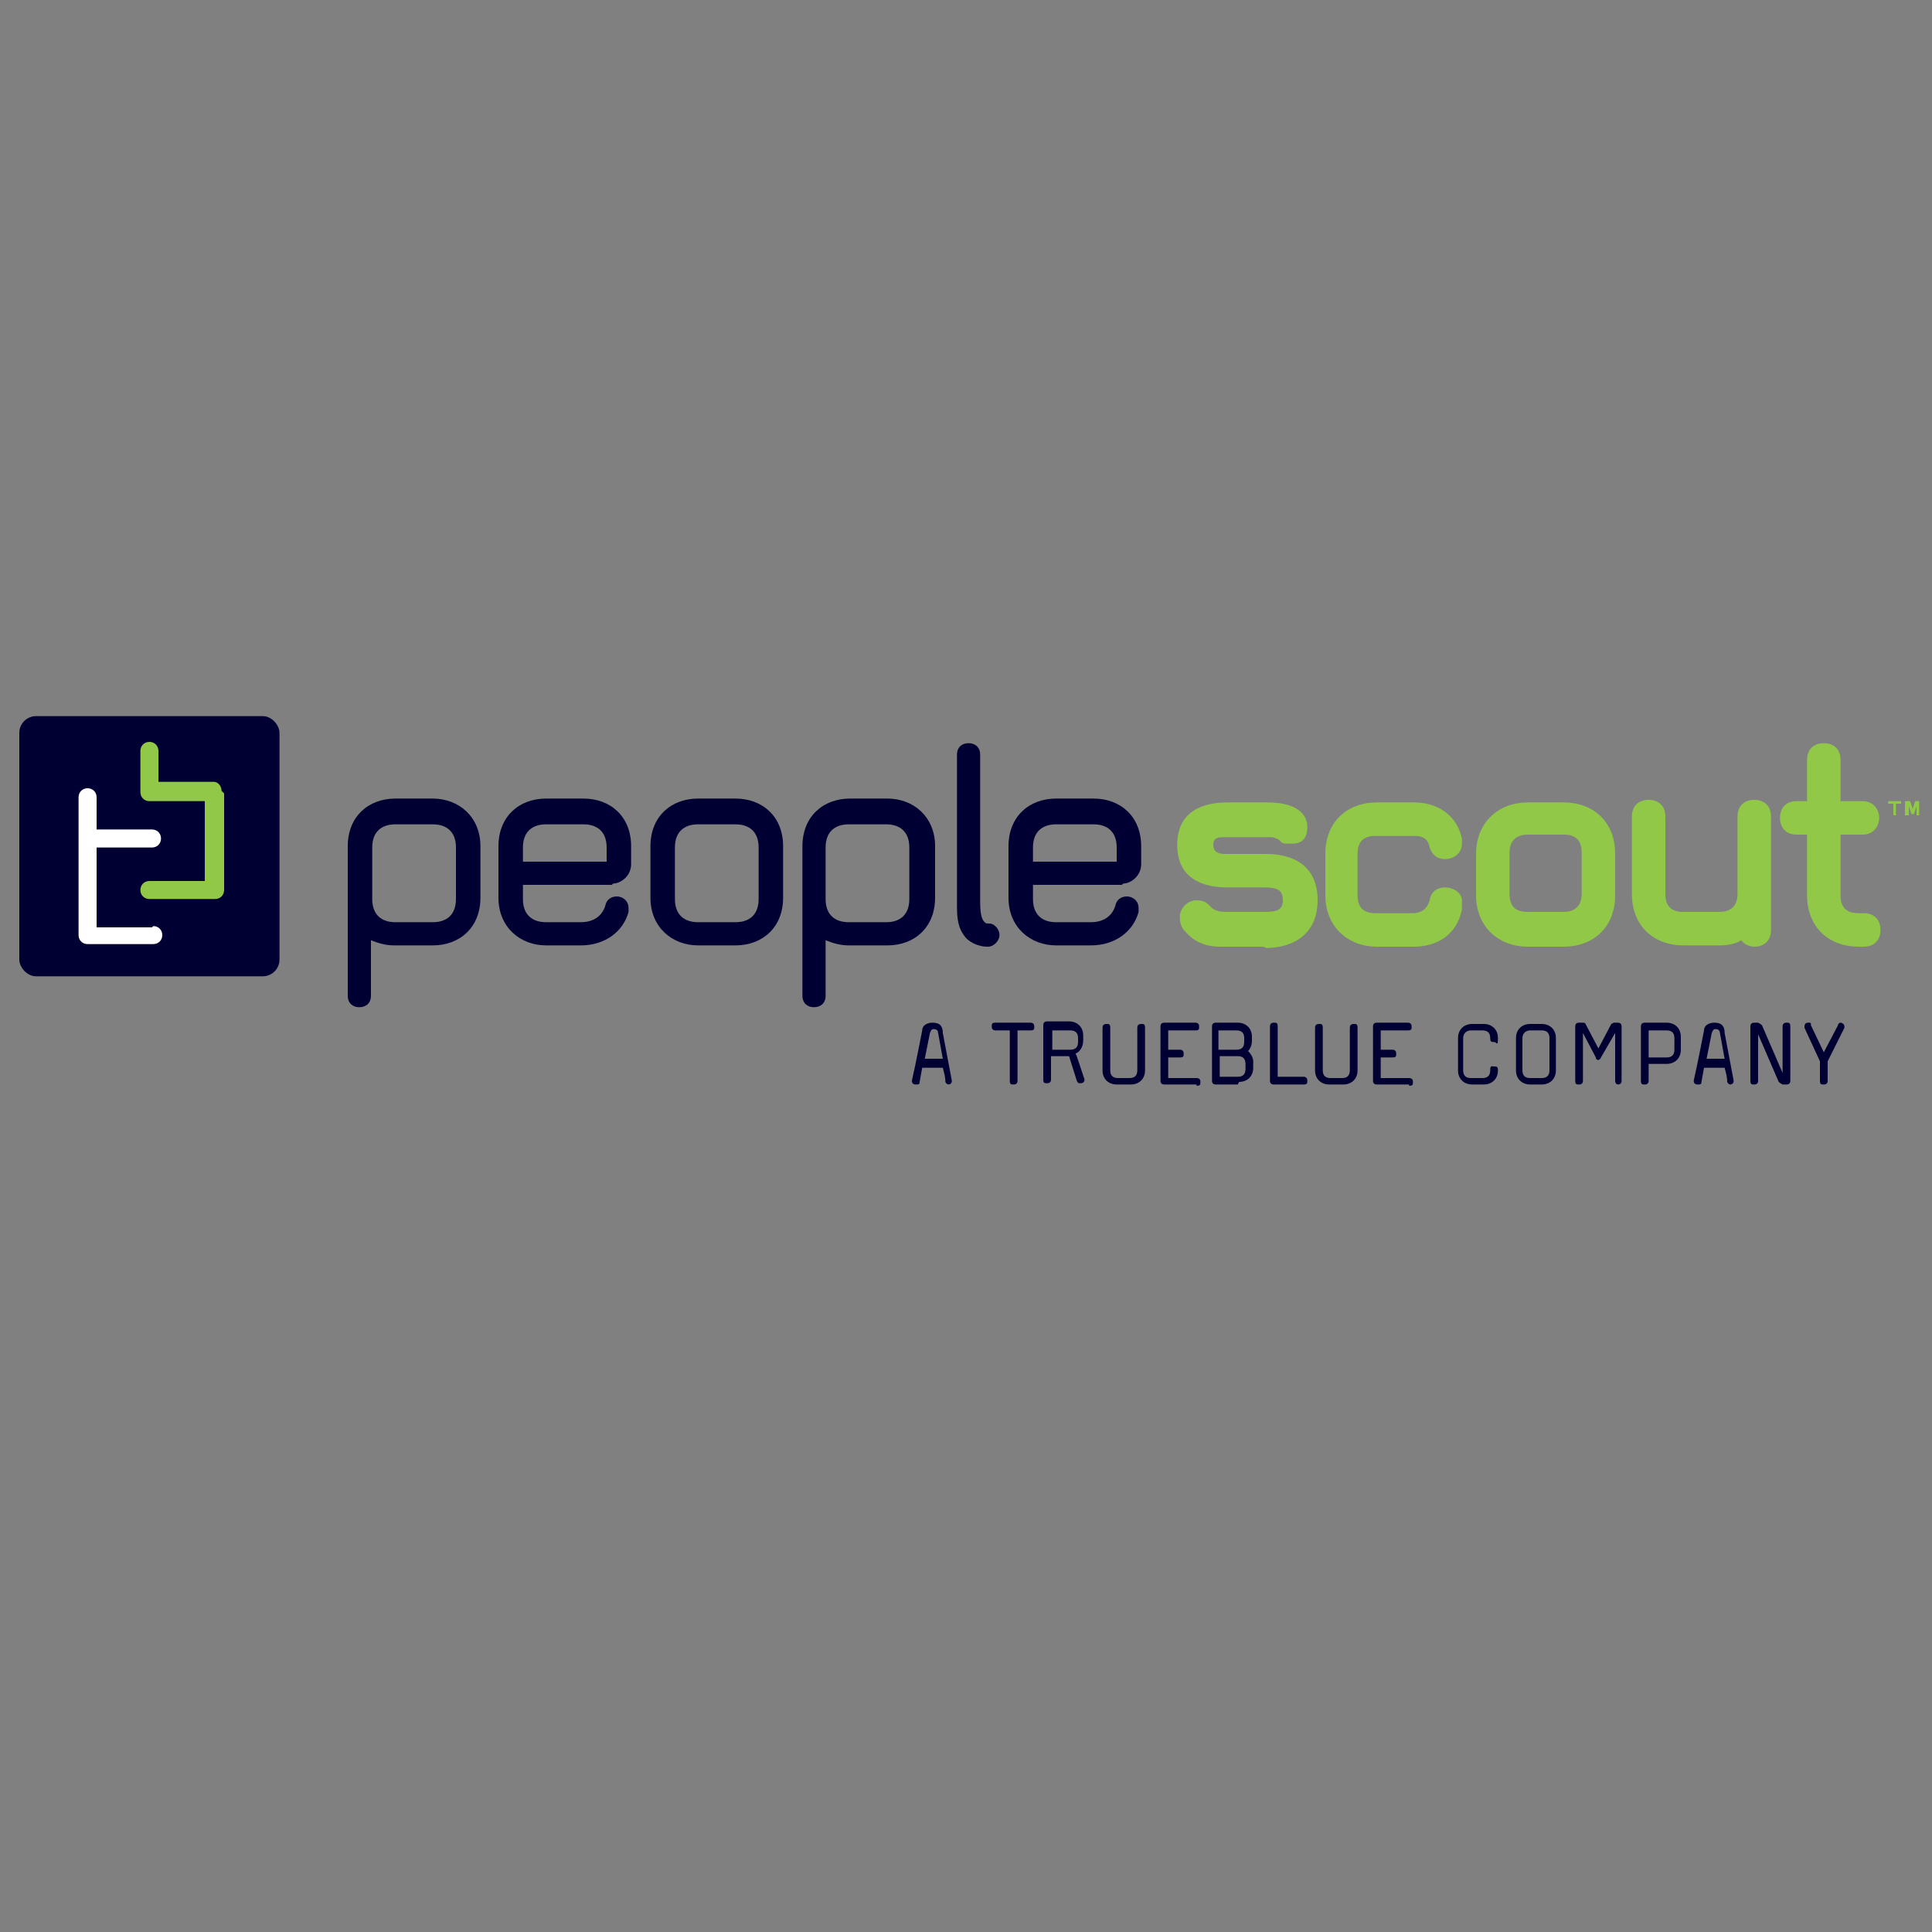 <?xml version="1.0" encoding="UTF-8"?> <svg xmlns="http://www.w3.org/2000/svg" id="Layer_1" version="1.1" viewBox="0 0 150 150"><rect x="0" y="0" width="150" height="150" fill="#808080" stroke="none"/><defs><style> .st0 { fill: #003; } .st1 { fill: #91c848; } .st2 { fill: #fff; } </style></defs><g><path class="st0" d="M33.5,73.4h-2.9c-.7,0-1.3-.2-1.8-.4v4.3c0,.6-.4.9-.9.9s-.9-.3-.9-.9v-11.6c0-2.3,1.6-3.7,3.7-3.7h2.9c2,0,3.7,1.4,3.7,3.7v4c0,2.3-1.6,3.7-3.7,3.7ZM35.4,65.8c0-1.2-.7-1.8-1.8-1.8h-2.9c-1.1,0-1.8.6-1.8,1.8v4c0,1.2.7,1.8,1.8,1.8h2.9c1.1,0,1.8-.6,1.8-1.8v-4Z"></path><path class="st0" d="M47.5,68.7h-6.9v1.1c0,1.2.7,1.8,1.8,1.8h2.7c1.1,0,1.7-.6,1.9-1.3.1-.5.5-.7.9-.7s.9.3.9.9,0,.2,0,.3c-.4,1.5-1.8,2.6-3.7,2.6h-2.7c-2,0-3.7-1.4-3.7-3.7v-4c0-2.3,1.6-3.7,3.7-3.7h2.9c2.1,0,3.7,1.4,3.7,3.7v1.4c0,.9-.8,1.5-1.4,1.5ZM47.1,65.8c0-1.2-.7-1.8-1.8-1.8h-2.9c-1.1,0-1.8.6-1.8,1.8v1.1h6.5v-1.1Z"></path><path class="st0" d="M57.1,73.4h-2.9c-2,0-3.7-1.4-3.7-3.7v-4c0-2.3,1.6-3.7,3.7-3.7h2.9c2.1,0,3.7,1.4,3.7,3.7v4c0,2.3-1.6,3.7-3.7,3.7ZM58.9,65.8c0-1.2-.7-1.8-1.8-1.8h-2.9c-1.1,0-1.8.6-1.8,1.8v4c0,1.2.7,1.8,1.8,1.8h2.9c1.1,0,1.8-.6,1.8-1.8v-4Z"></path><path class="st0" d="M68.8,73.4h-2.9c-.7,0-1.3-.2-1.8-.4v4.3c0,.6-.4.9-.9.9s-.9-.3-.9-.9v-11.6c0-2.3,1.6-3.7,3.7-3.7h2.9c2,0,3.7,1.4,3.7,3.7v4c0,2.3-1.6,3.7-3.7,3.7ZM70.6,65.8c0-1.2-.7-1.8-1.8-1.8h-2.9c-1.1,0-1.8.6-1.8,1.8v4c0,1.2.7,1.8,1.8,1.8h2.9c1.1,0,1.8-.6,1.8-1.8v-4Z"></path><path class="st0" d="M76.8,73.5c-.3,0-.5,0-.8-.1-.4-.1-.9-.4-1.1-.7-.3-.4-.6-.9-.6-2.2v-11.9c0-.6.4-.9.9-.9s.9.3.9.9v11.5c0,1.3.3,1.5.5,1.6.1,0,.2,0,.3,0,.4.1.7.5.7.9s-.4.9-.9.9Z"></path><path class="st0" d="M87.1,68.7h-6.9v1.1c0,1.2.7,1.8,1.8,1.8h2.7c1.1,0,1.7-.6,1.9-1.3.1-.5.5-.7.9-.7s.9.3.9.9,0,.2,0,.3c-.4,1.5-1.8,2.6-3.7,2.6h-2.7c-2,0-3.7-1.4-3.7-3.7v-4c0-2.3,1.6-3.7,3.7-3.7h2.9c2.1,0,3.7,1.4,3.7,3.7v1.4c0,.9-.8,1.5-1.4,1.5ZM86.7,65.8c0-1.2-.7-1.8-1.8-1.8h-2.9c-1.1,0-1.8.6-1.8,1.8v1.1h6.5v-1.1Z"></path></g><g><path class="st0" d="M73.7,84.2c-.1,0-.2,0-.3-.2,0-.4-.1-.7-.2-1.1h-1.6l-.2,1.1c0,.2-.1.2-.3.2s-.3-.1-.3-.3,0,0,0,0c.3-1.3.8-3.9.8-3.9,0-.4.4-.6.8-.6.6,0,.8.3.8.8l.7,3.7h0c0,.2-.1.3-.3.3ZM72.8,80.1c0-.1-.1-.2-.3-.2-.2,0-.2.1-.3.3l-.4,2h1.4l-.4-2.2Z"></path><path class="st0" d="M80.1,80h-1.1v3.9c0,.2-.1.3-.3.3s-.3,0-.3-.3v-3.9h-1.1c-.2,0-.3-.1-.3-.3s0-.3.3-.3h2.7c.2,0,.3.1.3.3s0,.3-.3.3Z"></path><path class="st0" d="M83.6,82l.6,1.8s0,0,0,0c0,.2-.1.3-.3.3s-.2,0-.3-.2l-.6-1.9h-1.4v1.8c0,.2-.1.3-.3.3s-.3,0-.3-.3v-4.2c0-.2.1-.3.3-.3h1.7c.6,0,1.1.4,1.1,1.1v.4c0,.5-.3.9-.6,1ZM83.7,80.6c0-.4-.2-.6-.6-.6h-1.4v1.5h1.4c.4,0,.6-.2.6-.6v-.4Z"></path><path class="st0" d="M87.6,84.2h-.9c-.6,0-1.1-.4-1.1-1.1v-3.3c0-.2.1-.3.3-.3s.3,0,.3.3v3.3c0,.4.2.6.6.6h.9c.4,0,.6-.2.6-.6v-3.3c0-.2.1-.3.3-.3s.3,0,.3.3v3.3c0,.7-.5,1.1-1.1,1.1Z"></path><path class="st0" d="M92.9,84.2h-2.5c-.2,0-.3-.1-.3-.3v-4.2c0-.2.1-.3.3-.3h2.4c.2,0,.3.1.3.3s0,.3-.3.3h-2.1v1.5h.9c.2,0,.3.1.3.3s0,.3-.3.3h-.9v1.6h2.2c.2,0,.3.1.3.3s0,.3-.3.3Z"></path><path class="st0" d="M96.1,84.2h-1.7c-.2,0-.3-.1-.3-.3v-4.2c0-.2.1-.3.3-.3h1.7c.6,0,1.1.4,1.1,1.1v.3c0,.3-.1.6-.3.8.2.2.4.5.4.8v.5c0,.7-.5,1.1-1.1,1.1ZM96.6,80.6c0-.4-.2-.6-.6-.6h-1.4v1.5h1.4c.4,0,.6-.2.6-.6v-.3ZM96.7,82.6c0-.4-.2-.6-.6-.6h-1.4v1.6h1.4c.4,0,.6-.2.6-.6v-.5Z"></path><path class="st0" d="M101.2,84.2h-2.3c-.2,0-.3-.1-.3-.3v-4.2c0-.2.1-.3.3-.3s.3,0,.3.3v3.9h2c.2,0,.3.1.3.3s0,.3-.3.3Z"></path><path class="st0" d="M104.1,84.2h-.9c-.6,0-1.1-.4-1.1-1.1v-3.3c0-.2.1-.3.3-.3s.3,0,.3.3v3.3c0,.4.2.6.6.6h.9c.4,0,.6-.2.6-.6v-3.3c0-.2.1-.3.3-.3s.3,0,.3.3v3.3c0,.7-.5,1.1-1.1,1.1Z"></path><path class="st0" d="M109.4,84.2h-2.5c-.2,0-.3-.1-.3-.3v-4.2c0-.2.1-.3.3-.3h2.4c.2,0,.3.1.3.3s0,.3-.3.3h-2.1v1.5h.9c.2,0,.3.1.3.3s0,.3-.3.3h-.9v1.6h2.2c.2,0,.3.1.3.3s0,.3-.3.3Z"></path><path class="st0" d="M115.2,84.2h-.9c-.6,0-1.1-.4-1.1-1.1v-2.5c0-.7.5-1.1,1.1-1.1h.9c.6,0,1.1.4,1.1,1.1s-.1.3-.3.3-.3,0-.3-.3c0-.4-.2-.6-.6-.6h-.9c-.3,0-.6.2-.6.6v2.5c0,.4.2.6.6.6h.9c.4,0,.6-.2.6-.6s.1-.3.3-.3.3,0,.3.3c0,.7-.5,1.1-1.1,1.1Z"></path><path class="st0" d="M119.7,84.2h-.9c-.6,0-1.1-.4-1.1-1.1v-2.5c0-.7.5-1.1,1.1-1.1h.9c.6,0,1.1.4,1.1,1.1v2.5c0,.7-.5,1.1-1.1,1.1ZM120.3,80.6c0-.4-.2-.6-.6-.6h-.9c-.3,0-.6.2-.6.6v2.5c0,.4.2.6.6.6h.9c.4,0,.6-.2.6-.6v-2.5Z"></path><path class="st0" d="M125.7,84.2c-.1,0-.3,0-.3-.3v-3.7h0l-1.1,1.9c0,.1-.2.2-.2.2s-.2,0-.2-.2l-1-1.9h0v3.7c0,.2-.1.3-.3.3s-.3,0-.3-.3v-4.2c0-.2.1-.3.3-.3h.3c0,0,.2,0,.2.1l1,1.9,1-1.9c0,0,.2-.1.2-.1h.3c.2,0,.3.1.3.3v4.2c0,.2-.1.3-.3.3Z"></path><path class="st0" d="M129.4,82.6h-1.4v1.3c0,.2-.1.3-.3.3s-.3,0-.3-.3v-4.2c0-.2.1-.3.3-.3h1.7c.6,0,1.1.4,1.1,1.1v1c0,.7-.5,1.1-1.1,1.1ZM130,80.6c0-.4-.2-.6-.6-.6h-1.4v2.1h1.4c.4,0,.6-.2.6-.6v-1Z"></path><path class="st0" d="M134.4,84.2c-.1,0-.2,0-.3-.2,0-.4-.1-.7-.2-1.1h-1.6l-.2,1.1c0,.2-.1.2-.3.2s-.3-.1-.3-.3,0,0,0,0c.3-1.3.8-3.9.8-3.9,0-.4.4-.6.8-.6.6,0,.8.3.8.8l.7,3.7h0c0,.2-.1.3-.3.3ZM133.5,80.1c0-.1-.1-.2-.3-.2s-.2.1-.3.3l-.4,2h1.4l-.4-2.2Z"></path><path class="st0" d="M138.7,84.2h-.3c0,0-.2-.1-.3-.2l-1.6-3.7v3.6c0,.2-.1.3-.3.3s-.3,0-.3-.3v-4.2c0-.2.1-.3.3-.3h.3c0,0,.2.1.3.2l1.6,3.7v-3.6c0-.2.1-.3.3-.3s.3,0,.3.3v4.2c0,.2-.1.3-.3.3Z"></path><path class="st0" d="M143.2,79.8l-1.3,2.6v1.5c0,.2-.1.3-.3.3s-.3,0-.3-.3v-1.5l-1.2-2.6s0,0,0-.1c0-.2.1-.3.3-.3s.2,0,.2.2l1,2.1,1.1-2.1c0-.1.1-.2.2-.2.1,0,.3.1.3.3s0,0,0,.1Z"></path></g><path class="st1" d="M147.6,62.2v.2h-.4v.9h-.2v-.9h-.4v-.2h.9ZM148.8,63.3v-.7c0,0,0-.2,0-.3h0c0,0,0,.2,0,.3l-.2.6h-.2l-.2-.6c0,0,0-.2,0-.3h0c0,.1,0,.2,0,.3v.7h-.3v-1.1h.4l.2.6c0,0,0,.2,0,.3h0c0-.1,0-.2,0-.3l.2-.6h.3v1.1c0,0-.1,0-.1,0Z"></path><rect class="st0" x="1.5" y="55.6" width="20.2" height="20.2" rx="1.3" ry="1.3"></rect><path class="st2" d="M11.8,72h-4.3v-6.2h4.3c.4,0,.7-.3.7-.7s-.3-.7-.7-.7h-4.3v-2.5c0-.4-.3-.7-.7-.7s-.7.3-.7.7v10.7s0,0,0,0c0,.4.3.7.7.7h5.1c.4,0,.7-.3.7-.7s-.3-.7-.7-.7Z"></path><path class="st1" d="M17.2,61.4s0,0,0,0c0-.4-.3-.7-.6-.7,0,0,0,0,0,0h-4.3v-2.4c0-.4-.3-.7-.7-.7s-.7.3-.7.7v3.2c0,.4.3.7.7.7h4.3v6.2h-4.3c-.4,0-.7.3-.7.7s.3.7.7.7h5.1c.4,0,.7-.3.7-.7s0,0,0,0v-7.5Z"></path><path class="st1" d="M98.1,73.5h-3.3c-1.3,0-2.1-.4-2.8-1.2-.3-.3-.4-.7-.4-1.1,0-.7.6-1.3,1.3-1.3s.9.3,1.2.6c.2.2.7.3,1,.3h3.1c1,0,1.4-.2,1.4-.9s-.3-1-1.4-1h-2.9c-1.8,0-3.9-.6-3.9-3.3s2.1-3.3,3.9-3.3h3.1c2.4,0,3.1,1,3.1,1.9s-.4,1.3-1.2,1.3-.7,0-1-.3c-.2-.1-.4-.2-.6-.2h-3.6c-.5,0-.9,0-.9.6s.5.7.9.7h3.2c2.1,0,4,.9,4,3.6s-2,3.7-4,3.7Z"></path><path class="st1" d="M113.5,70.6c-.4,2.1-2.1,2.9-3.7,2.9h-2.9c-2.2,0-4-1.5-4-4v-3.2c0-2.5,1.7-4,4-4h2.9c1.7,0,3.3.9,3.7,2.8,0,.1,0,.3,0,.4,0,.8-.7,1.2-1.3,1.2s-1-.3-1.2-.9c-.1-.6-.5-.9-1.1-.9h-3.1c-.9,0-1.4.4-1.4,1.4v3.2c0,1,.5,1.4,1.4,1.4h2.9c.6,0,1.1-.3,1.3-1,.1-.7.6-1,1.2-1s1.4.4,1.3,1.2c0,.1,0,.2,0,.3Z"></path><path class="st1" d="M121.4,73.5h-2.8c-2.2,0-4-1.5-4-4v-3.2c0-2.5,1.8-4,4-4h2.8c2.3,0,4,1.5,4,4v3.2c0,2.5-1.7,4-4,4ZM122.8,66.2c0-1-.5-1.4-1.4-1.4h-2.8c-.9,0-1.4.5-1.4,1.4v3.2c0,1,.5,1.4,1.4,1.4h2.8c.9,0,1.4-.5,1.4-1.4v-3.2Z"></path><path class="st1" d="M136.2,73.5c-.4,0-.8-.2-1-.5-.5.3-1.1.4-1.7.4h-2.8c-2.3,0-4-1.5-4-4v-6c0-.9.6-1.3,1.3-1.3s1.3.4,1.3,1.3v6c0,1,.5,1.4,1.4,1.4h2.8c.9,0,1.4-.5,1.4-1.4v-6c0-.9.6-1.3,1.3-1.3s1.3.4,1.3,1.3v8.8c0,.9-.6,1.3-1.3,1.3Z"></path><path class="st1" d="M144.7,73.5h-.4c-2.3,0-4-1.5-4-4v-4.7h-.8c-.9,0-1.3-.6-1.3-1.3s.4-1.3,1.3-1.3h.8v-3.2c0-.9.6-1.3,1.3-1.3s1.3.4,1.3,1.3v3.2h1.7c.9,0,1.3.7,1.3,1.3s-.4,1.3-1.3,1.3h-1.7v4.7c0,1,.5,1.4,1.4,1.4h.4c.9,0,1.3.6,1.3,1.3s-.4,1.3-1.3,1.3Z"></path></svg> 